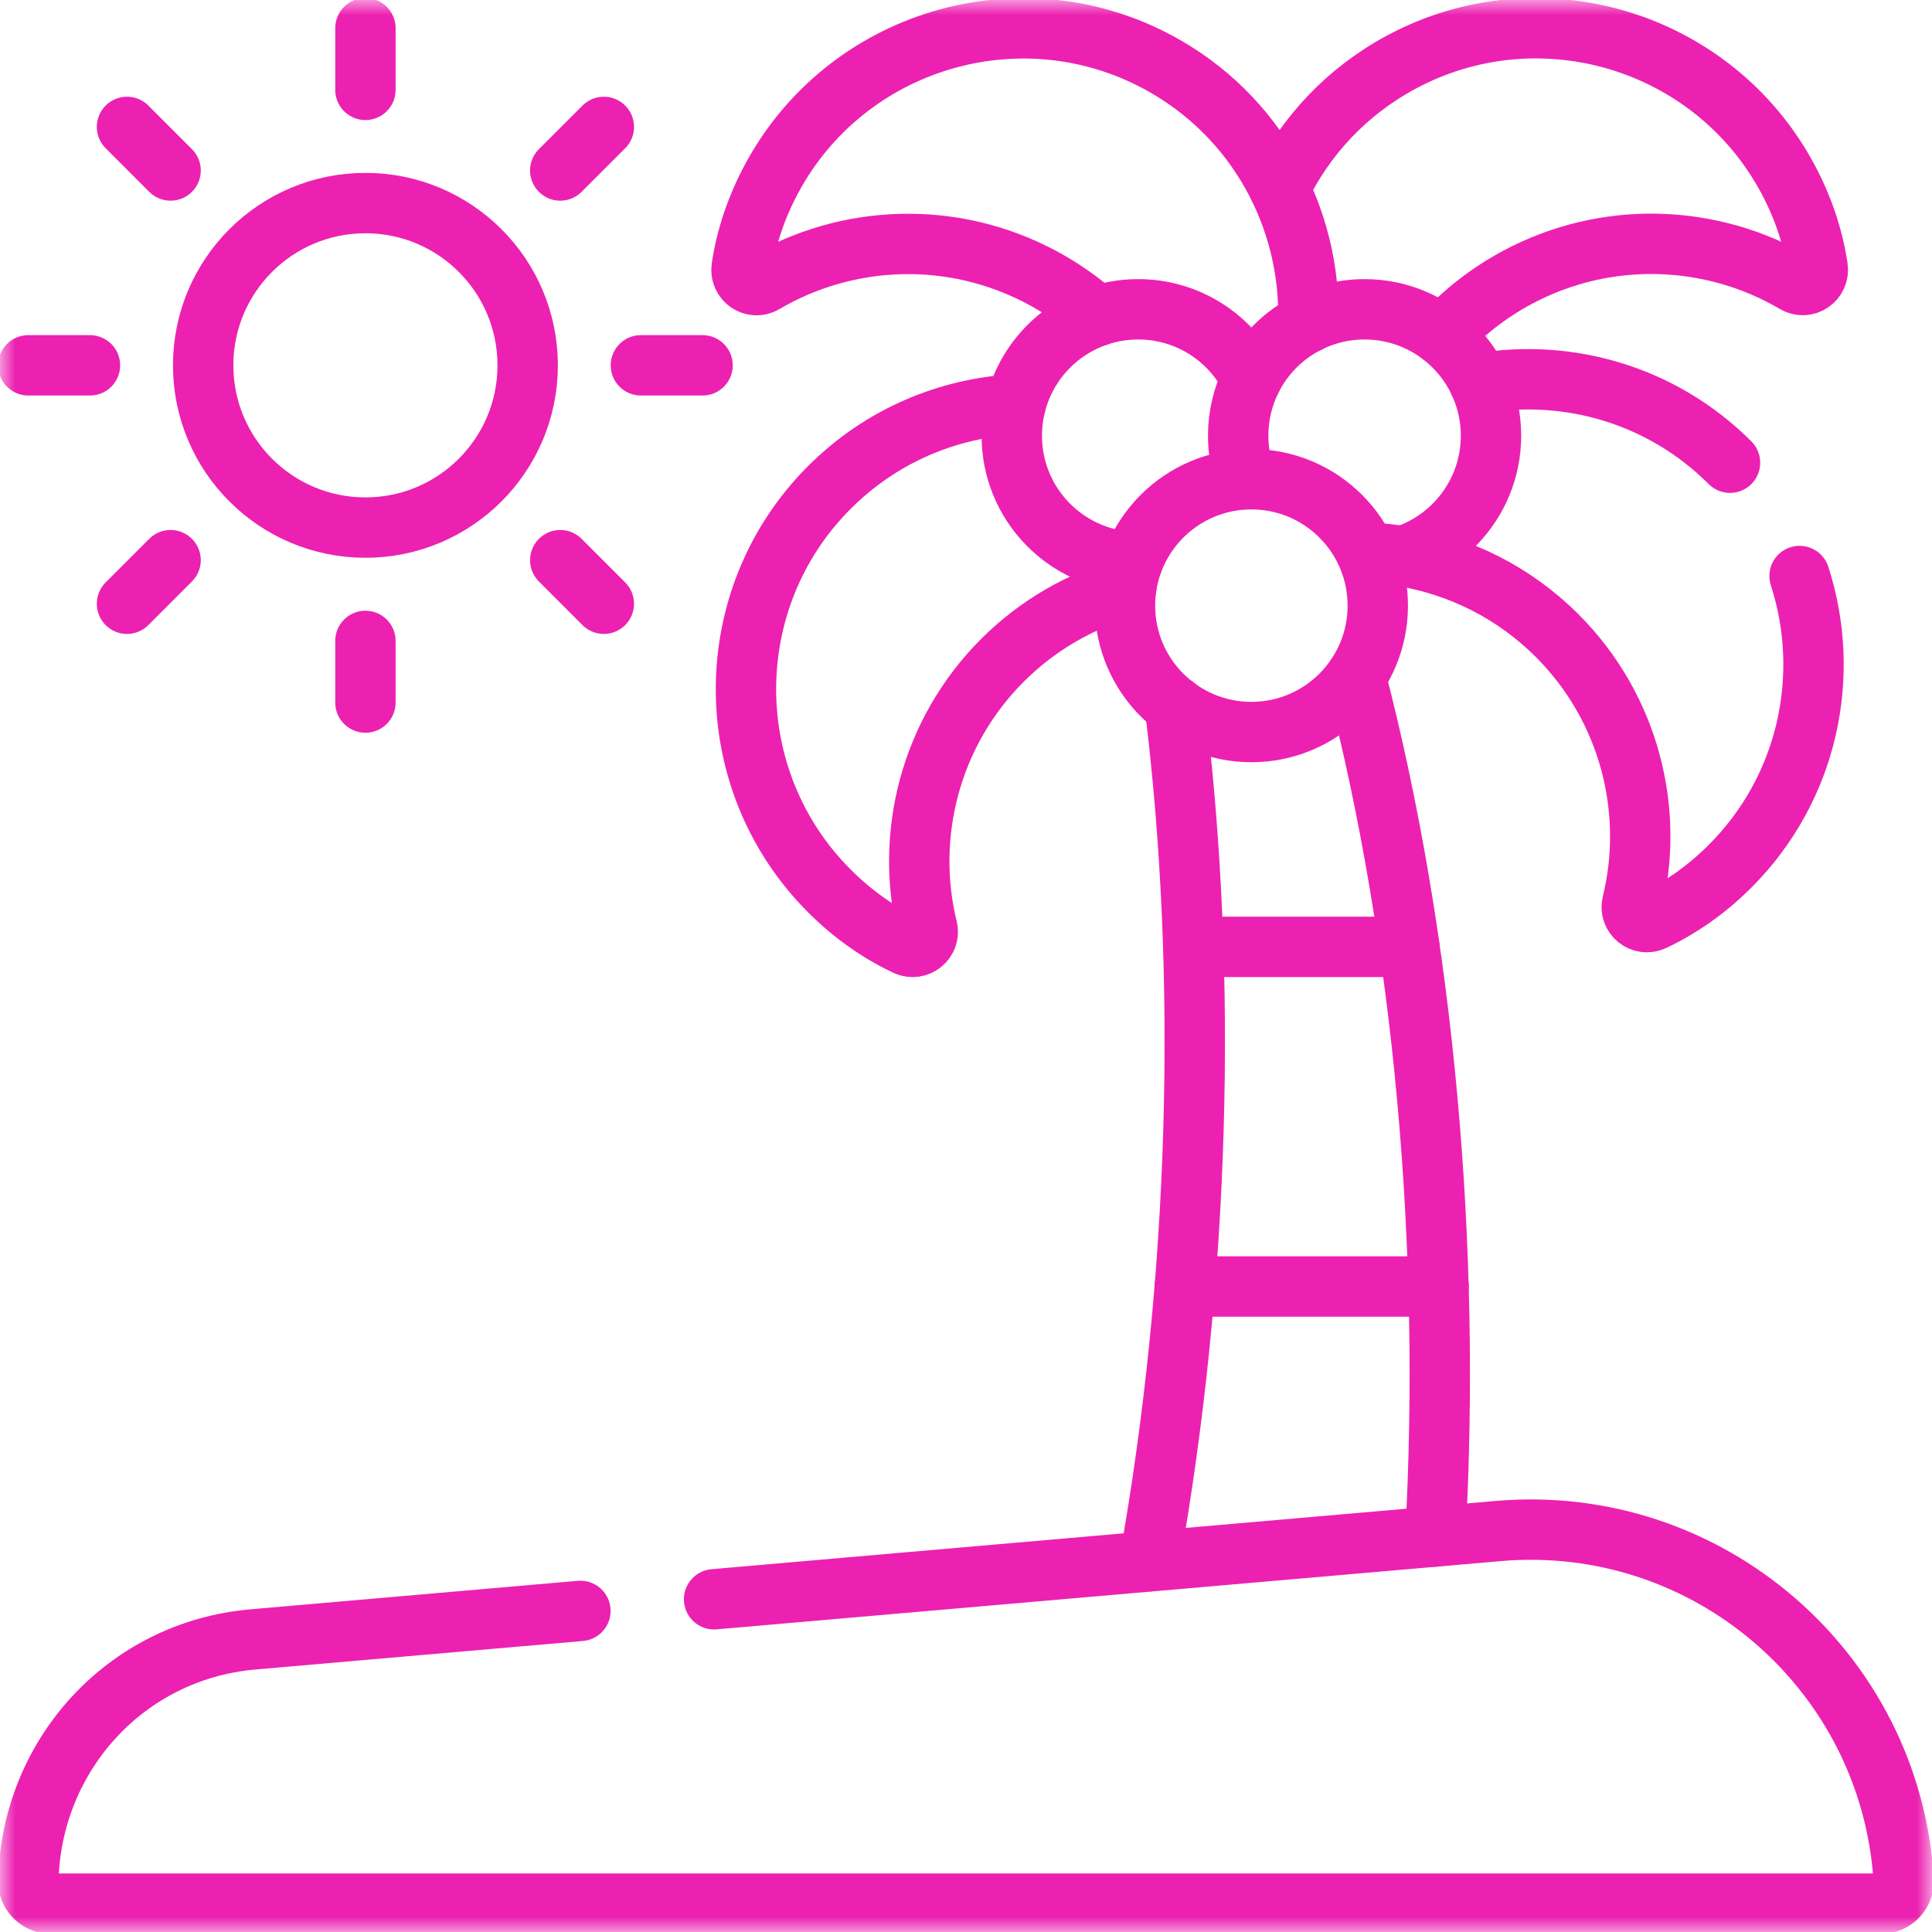 <svg xmlns="http://www.w3.org/2000/svg" width="64" height="64" viewBox="0 0 64 64" fill="none"><g clip-path="url(#clip0_109_305)"><mask id="mask0_109_305" style="mask-type:luminance" maskUnits="userSpaceOnUse" x="0" y="0" width="64" height="64"><path d="M0 3.8147e-06H64V64H0V3.8147e-06Z" fill="white"></path></mask><g mask="url(#mask0_109_305)"><path d="M38.918 23.39C40.027 32.367 39.734 42.424 38.078 51.719" stroke="#EC21B1" stroke-width="2" stroke-miterlimit="10" stroke-linecap="round" stroke-linejoin="round"></path><path d="M44.91 22.428C47.179 31.181 48.075 41.326 47.548 50.898" stroke="#EC21B1" stroke-width="2" stroke-miterlimit="10" stroke-linecap="round" stroke-linejoin="round"></path><path d="M23.655 52.978L49.633 50.717C56.605 50.118 62.625 55.382 63.061 62.262C63.089 62.695 62.746 63.062 62.312 63.062H1.689C1.27 63.062 0.928 62.719 0.938 62.3C1.036 58.16 4.144 54.689 8.355 54.31L19.227 53.363" stroke="#EC21B1" stroke-width="2" stroke-miterlimit="10" stroke-linecap="round" stroke-linejoin="round"></path><path d="M33.648 13.395C31.401 13.515 29.188 14.433 27.476 16.145C23.789 19.831 23.789 25.829 27.476 29.515C28.238 30.278 29.096 30.884 30.014 31.318C30.397 31.498 30.818 31.16 30.718 30.749C29.967 27.678 30.806 24.276 33.206 21.875C34.384 20.696 35.806 19.894 37.309 19.473" stroke="#EC21B1" stroke-width="2" stroke-miterlimit="10" stroke-linecap="round" stroke-linejoin="round"></path><path d="M59.613 19.081C60.675 22.355 59.907 26.099 57.311 28.694C56.548 29.458 55.691 30.063 54.772 30.497C54.389 30.678 53.968 30.339 54.068 29.929C54.821 26.857 53.982 23.456 51.581 21.055C50.141 19.616 48.341 18.738 46.467 18.428C46.193 18.382 45.917 18.349 45.641 18.328" stroke="#EC21B1" stroke-width="2" stroke-miterlimit="10" stroke-linecap="round" stroke-linejoin="round"></path><path d="M49.016 12.701C51.939 12.199 55.057 13.076 57.309 15.328" stroke="#EC21B1" stroke-width="2" stroke-miterlimit="10" stroke-linecap="round" stroke-linejoin="round"></path><path d="M42.391 6.258C43.228 4.529 44.597 3.038 46.416 2.06C51.007 -0.407 56.751 1.32 59.218 5.912C59.728 6.862 60.062 7.857 60.212 8.863C60.274 9.281 59.829 9.586 59.466 9.373C56.741 7.768 53.242 7.59 50.251 9.197C49.297 9.71 48.466 10.366 47.771 11.125" stroke="#EC21B1" stroke-width="2" stroke-miterlimit="10" stroke-linecap="round" stroke-linejoin="round"></path><path d="M36.347 10.474C35.805 9.989 35.197 9.56 34.53 9.201C31.538 7.594 28.04 7.771 25.315 9.376C24.951 9.59 24.506 9.285 24.568 8.866C24.718 7.861 25.052 6.866 25.562 5.916C28.03 1.324 33.773 -0.404 38.365 2.064C41.625 3.815 43.441 7.219 43.338 10.688" stroke="#EC21B1" stroke-width="2" stroke-miterlimit="10" stroke-linecap="round" stroke-linejoin="round"></path><path d="M45.387 18.617C47.614 18.521 49.391 16.685 49.391 14.433C49.391 12.121 47.516 10.246 45.203 10.246C43.561 10.246 42.139 11.191 41.453 12.567C41.173 13.13 41.016 13.763 41.016 14.433C41.016 14.94 41.106 15.425 41.269 15.875" stroke="#EC21B1" stroke-width="2" stroke-miterlimit="10" stroke-linecap="round" stroke-linejoin="round"></path><path d="M37.519 18.617C35.292 18.521 33.516 16.685 33.516 14.433C33.516 12.121 35.391 10.246 37.703 10.246C39.346 10.246 40.767 11.191 41.453 12.567" stroke="#EC21B1" stroke-width="2" stroke-miterlimit="10" stroke-linecap="round" stroke-linejoin="round"></path><path d="M45.641 20.062C45.641 22.375 43.766 24.25 41.453 24.25C39.141 24.25 37.266 22.375 37.266 20.062C37.266 17.75 39.141 15.875 41.453 15.875C43.766 15.875 45.641 17.75 45.641 20.062Z" stroke="#EC21B1" stroke-width="2" stroke-miterlimit="10" stroke-linecap="round" stroke-linejoin="round"></path><path d="M17.48 12.102C17.48 15.07 15.074 17.477 12.105 17.477C9.137 17.477 6.73 15.07 6.73 12.102C6.73 9.133 9.137 6.727 12.105 6.727C15.074 6.727 17.48 9.133 17.48 12.102Z" stroke="#EC21B1" stroke-width="2" stroke-miterlimit="10" stroke-linecap="round" stroke-linejoin="round"></path><path d="M12.105 2.977V0.934" stroke="#EC21B1" stroke-width="2" stroke-miterlimit="10" stroke-linecap="round" stroke-linejoin="round"></path><path d="M12.105 23.273V21.231" stroke="#EC21B1" stroke-width="2" stroke-miterlimit="10" stroke-linecap="round" stroke-linejoin="round"></path><path d="M2.98 12.102H0.938" stroke="#EC21B1" stroke-width="2" stroke-miterlimit="10" stroke-linecap="round" stroke-linejoin="round"></path><path d="M23.273 12.102H21.23" stroke="#EC21B1" stroke-width="2" stroke-miterlimit="10" stroke-linecap="round" stroke-linejoin="round"></path><path d="M18.559 5.648L20.003 4.204" stroke="#EC21B1" stroke-width="2" stroke-miterlimit="10" stroke-linecap="round" stroke-linejoin="round"></path><path d="M4.207 20L5.651 18.556" stroke="#EC21B1" stroke-width="2" stroke-miterlimit="10" stroke-linecap="round" stroke-linejoin="round"></path><path d="M5.651 5.648L4.207 4.204" stroke="#EC21B1" stroke-width="2" stroke-miterlimit="10" stroke-linecap="round" stroke-linejoin="round"></path><path d="M20.003 20L18.559 18.556" stroke="#EC21B1" stroke-width="2" stroke-miterlimit="10" stroke-linecap="round" stroke-linejoin="round"></path><path d="M39.527 31.367H46.689" stroke="#EC21B1" stroke-width="2" stroke-miterlimit="10" stroke-linecap="round" stroke-linejoin="round"></path><path d="M39.25 42.617H47.655" stroke="#EC21B1" stroke-width="2" stroke-miterlimit="10" stroke-linecap="round" stroke-linejoin="round"></path></g></g><defs><clipPath id="clip0_109_305"><rect width="64" height="64" fill="white"></rect></clipPath></defs></svg>